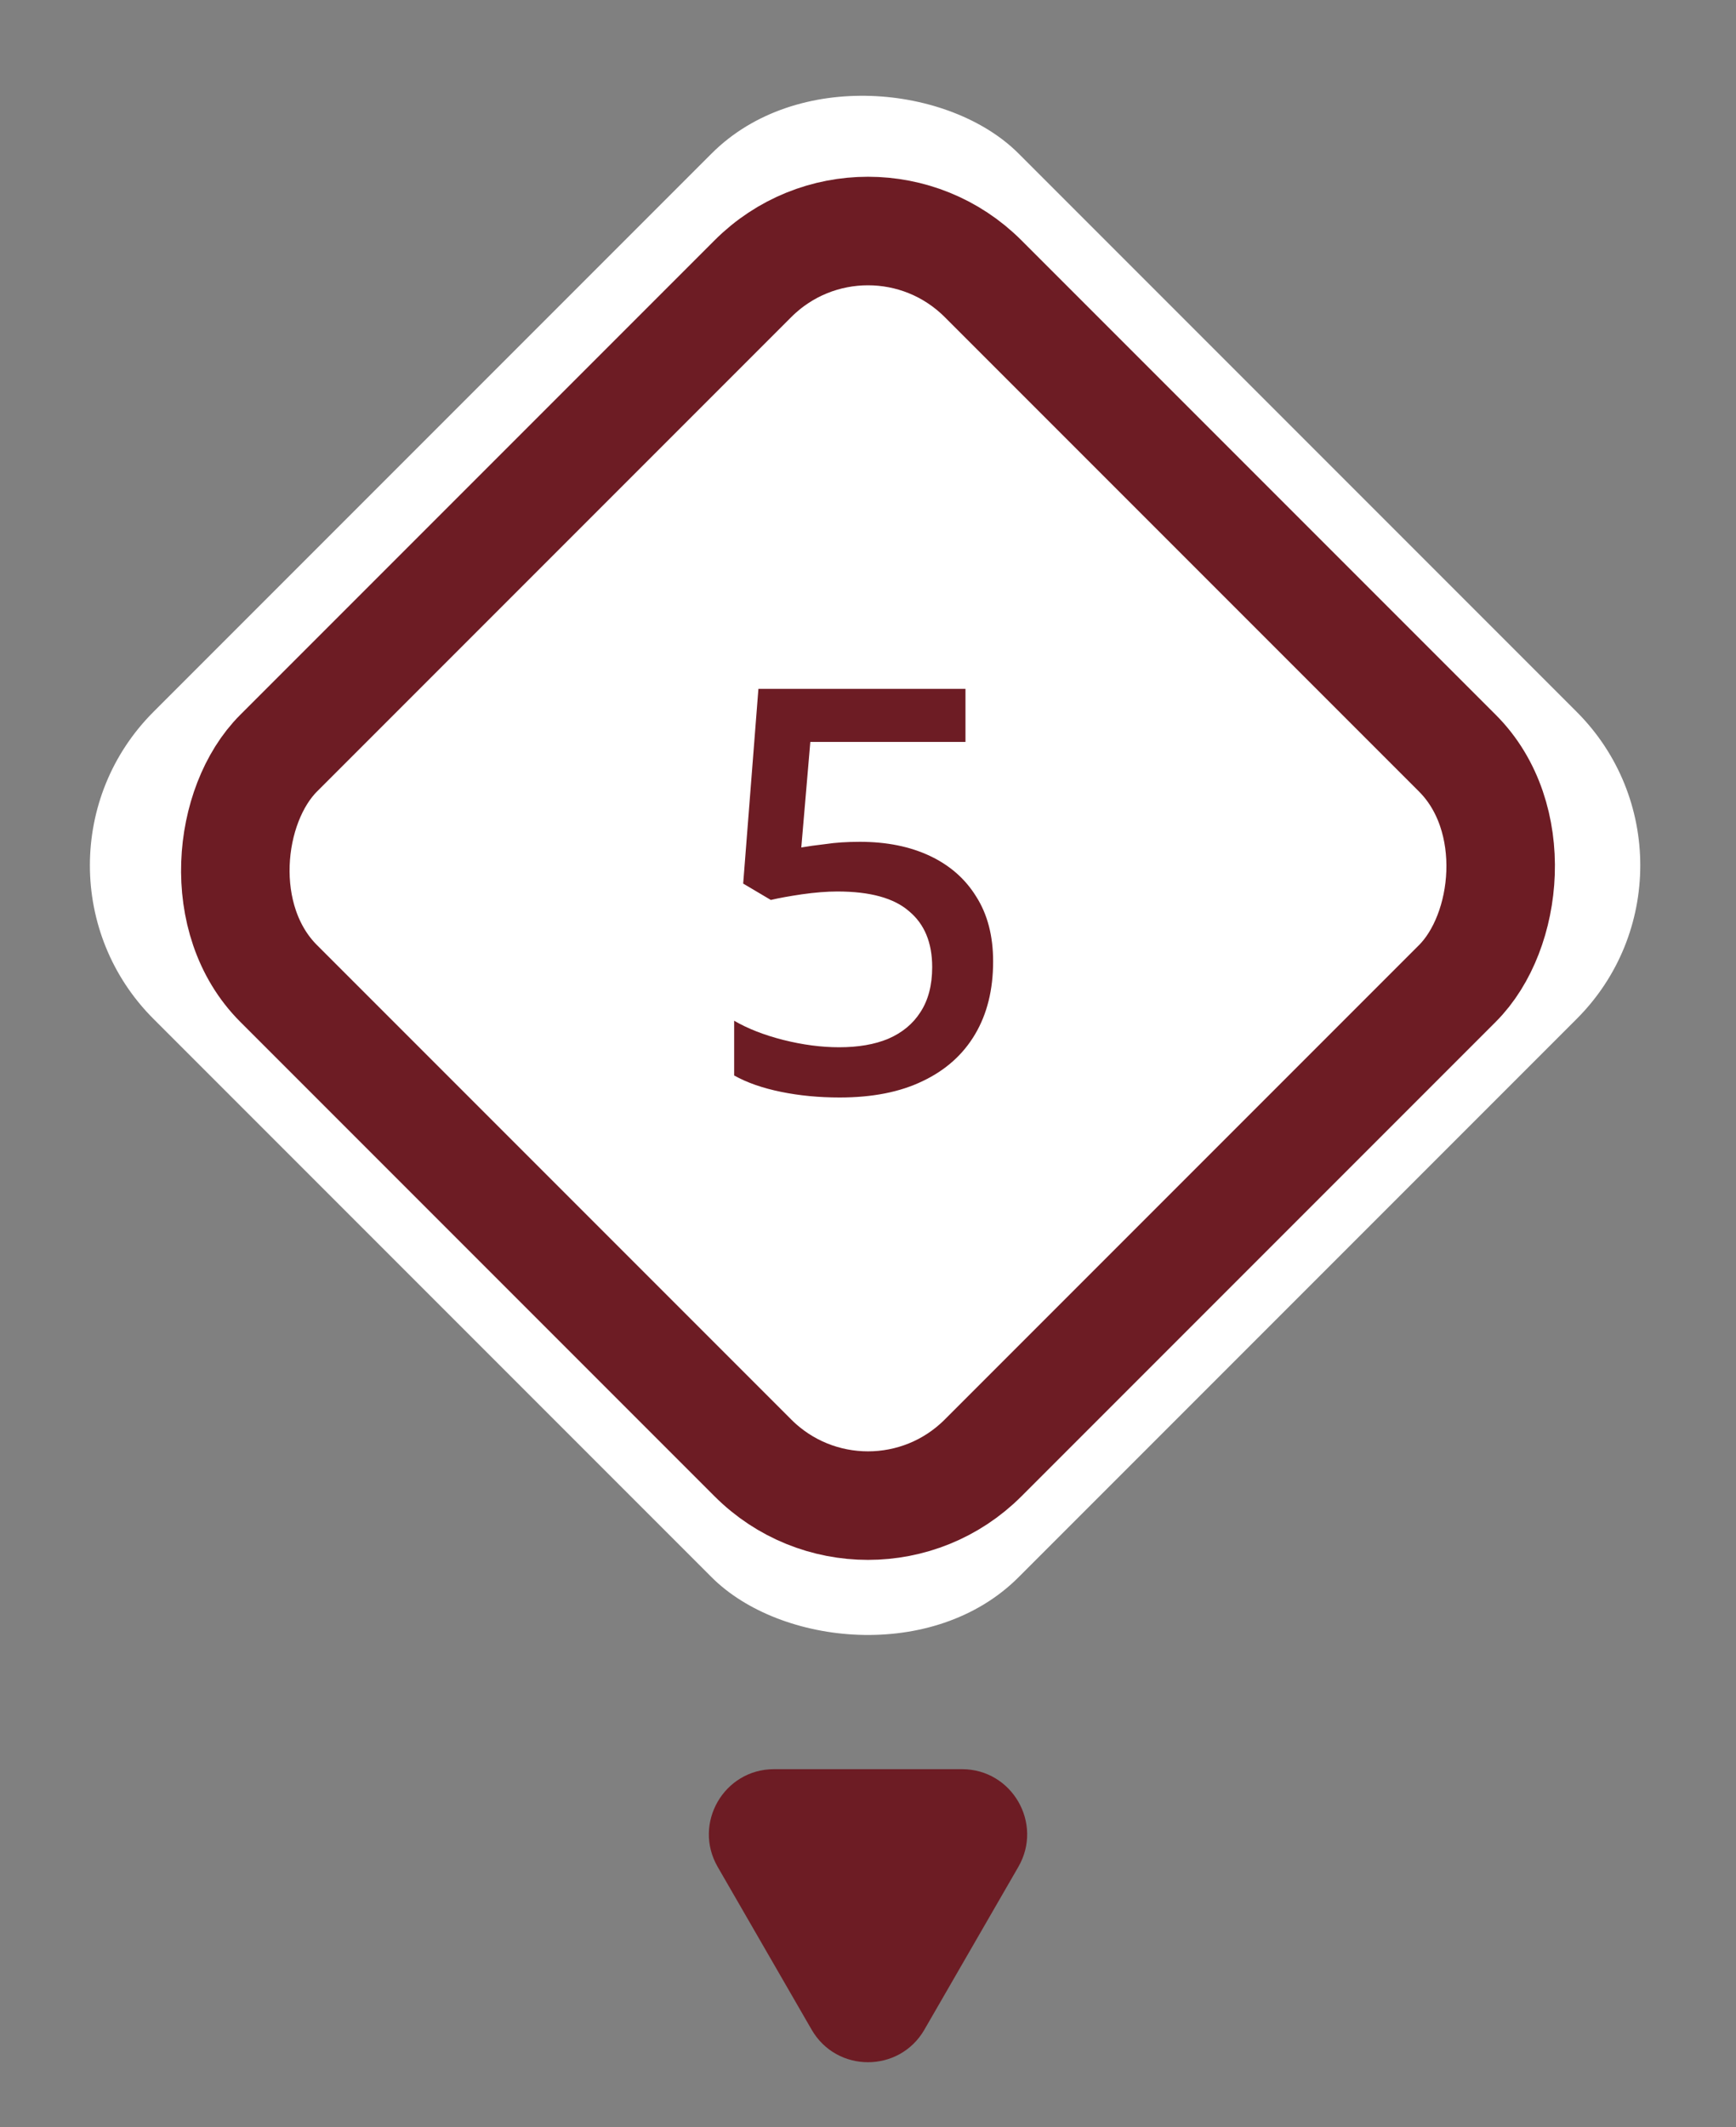 <?xml version="1.0" encoding="UTF-8"?> <svg xmlns="http://www.w3.org/2000/svg" width="80" height="98" viewBox="0 0 80 98" fill="none"><rect x="0" y="0" width="80" height="98" fill="#808080" stroke="none"/><g clip-path="url(#clip0_2005_1237)"><rect x="79.731" y="39.865" width="56.378" height="56.378" rx="10" transform="rotate(135 79.731 39.865)" fill="white"></rect><path d="M39.63 38.78C40.861 38.78 41.936 38.997 42.854 39.43C43.773 39.864 44.484 40.488 44.986 41.302C45.506 42.117 45.766 43.114 45.766 44.292C45.766 45.592 45.489 46.71 44.934 47.646C44.38 48.582 43.574 49.302 42.516 49.804C41.476 50.307 40.202 50.558 38.694 50.558C37.741 50.558 36.84 50.472 35.99 50.298C35.141 50.125 34.422 49.874 33.832 49.544L33.832 47.022C34.456 47.386 35.21 47.681 36.094 47.906C36.996 48.132 37.854 48.244 38.668 48.244C39.552 48.244 40.306 48.114 40.93 47.854C41.572 47.577 42.066 47.17 42.412 46.632C42.776 46.078 42.958 45.384 42.958 44.552C42.958 43.426 42.603 42.568 41.892 41.978C41.199 41.372 40.098 41.068 38.59 41.068C38.105 41.068 37.559 41.112 36.952 41.198C36.363 41.285 35.886 41.372 35.522 41.458L34.248 40.704L34.95 31.734L44.492 31.734L44.492 34.178L37.342 34.178L36.926 39.04C37.221 38.988 37.594 38.936 38.044 38.884C38.495 38.815 39.024 38.78 39.63 38.78Z" fill="#6D1C24"></path><rect x="40" y="7.536" width="45.912" height="45.912" rx="7.5" transform="rotate(45 40 7.536)" stroke="#6D1C24" stroke-width="5"></rect></g><path d="M42.599 93.5C41.444 95.5 38.557 95.5 37.402 93.5L33.072 86C31.918 84 33.361 81.5 35.67 81.5L44.331 81.5C46.64 81.5 48.083 84 46.929 86L42.599 93.5Z" fill="#6D1C24"></path><defs><clipPath id="clip0_2005_1237"><rect x="79.731" y="39.865" width="56.378" height="56.378" rx="10" transform="rotate(135 79.731 39.865)" fill="white"></rect></clipPath></defs></svg> 